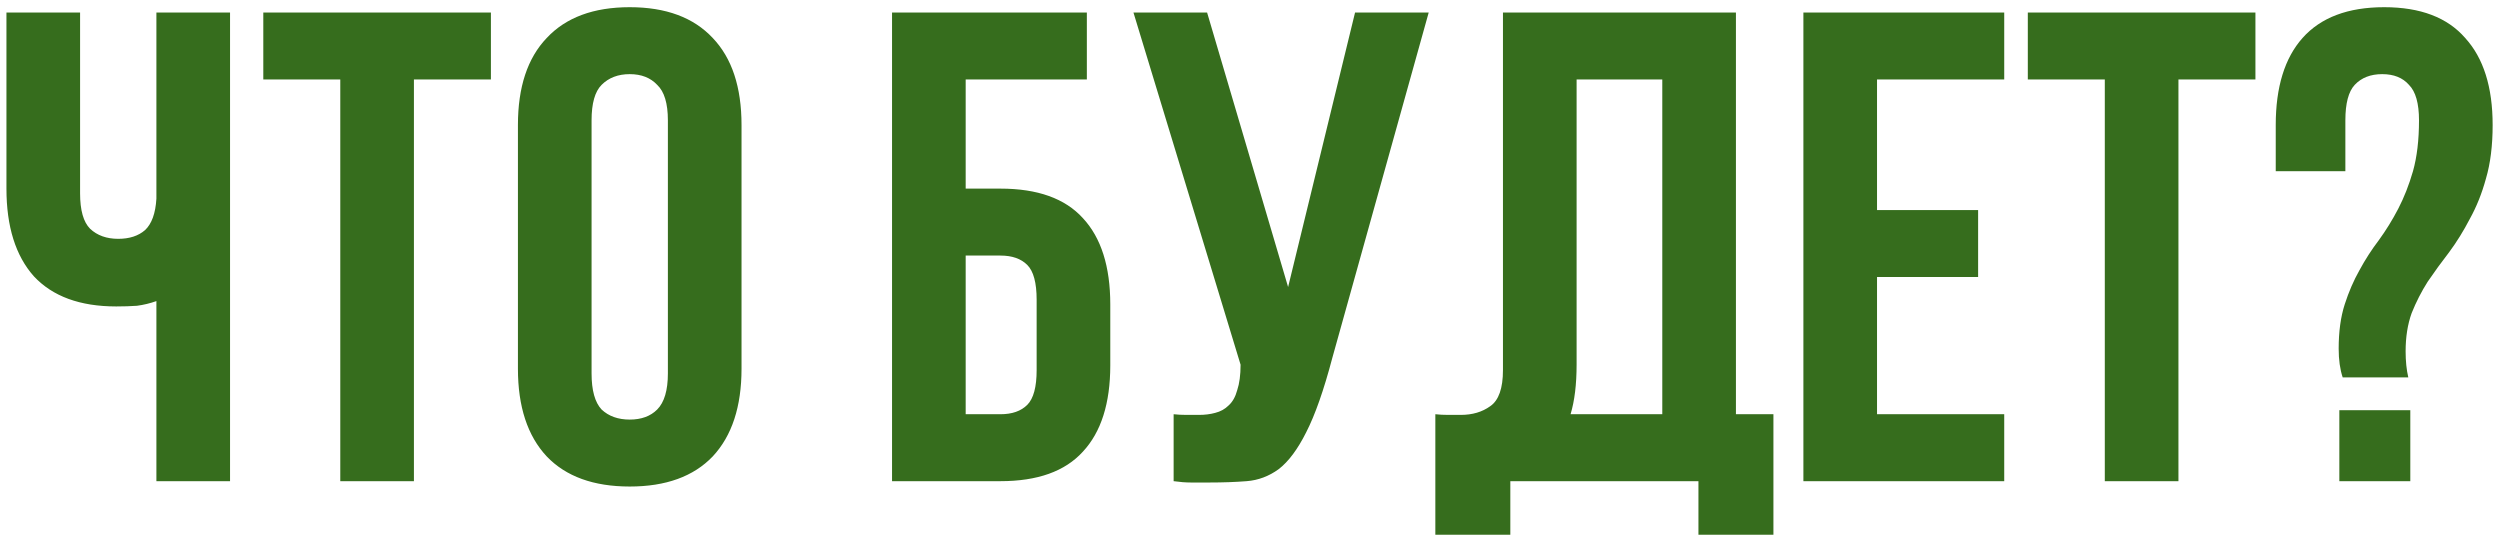 <?xml version="1.0" encoding="UTF-8"?> <svg xmlns="http://www.w3.org/2000/svg" width="239" height="52" viewBox="0 0 239 52" fill="none"> <path d="M7.656 1.2V18.48C7.656 20.101 7.976 21.232 8.616 21.872C9.299 22.512 10.195 22.832 11.304 22.832C12.371 22.832 13.224 22.555 13.864 22C14.504 21.403 14.867 20.4 14.952 18.992V1.2H21.992V46H14.952V28.784C14.355 28.997 13.736 29.147 13.096 29.232C12.499 29.275 11.838 29.296 11.112 29.296C7.656 29.296 5.032 28.336 3.24 26.416C1.491 24.453 0.616 21.659 0.616 18.032V1.2H7.656ZM25.171 1.2H46.931V7.6H39.571V46H32.531V7.6H25.171V1.2ZM56.554 35.696C56.554 37.317 56.874 38.469 57.514 39.152C58.196 39.792 59.092 40.112 60.202 40.112C61.311 40.112 62.186 39.792 62.826 39.152C63.508 38.469 63.85 37.317 63.85 35.696V11.504C63.85 9.883 63.508 8.752 62.826 8.112C62.186 7.429 61.311 7.088 60.202 7.088C59.092 7.088 58.196 7.429 57.514 8.112C56.874 8.752 56.554 9.883 56.554 11.504V35.696ZM49.514 11.952C49.514 8.325 50.431 5.552 52.266 3.632C54.1 1.669 56.746 0.688 60.202 0.688C63.658 0.688 66.303 1.669 68.138 3.632C69.972 5.552 70.89 8.325 70.89 11.952V35.248C70.89 38.875 69.972 41.669 68.138 43.632C66.303 45.552 63.658 46.512 60.202 46.512C56.746 46.512 54.1 45.552 52.266 43.632C50.431 41.669 49.514 38.875 49.514 35.248V11.952ZM92.319 18.032H95.647C99.188 18.032 101.812 18.971 103.519 20.848C105.268 22.725 106.143 25.477 106.143 29.104V34.928C106.143 38.555 105.268 41.307 103.519 43.184C101.812 45.061 99.188 46 95.647 46H85.279V1.2H103.903V7.6H92.319V18.032ZM95.647 39.6C96.756 39.6 97.609 39.301 98.207 38.704C98.804 38.107 99.103 36.997 99.103 35.376V28.656C99.103 27.035 98.804 25.925 98.207 25.328C97.609 24.731 96.756 24.432 95.647 24.432H92.319V39.6H95.647ZM112.199 39.6C112.583 39.643 112.988 39.664 113.415 39.664C113.841 39.664 114.247 39.664 114.631 39.664C115.185 39.664 115.697 39.6 116.167 39.472C116.679 39.344 117.105 39.109 117.447 38.768C117.831 38.427 118.108 37.936 118.279 37.296C118.492 36.656 118.599 35.845 118.599 34.864L108.359 1.2H115.399L123.143 27.44L129.543 1.2H136.583L127.367 34.224C126.556 37.296 125.724 39.664 124.871 41.328C124.06 42.949 123.185 44.123 122.247 44.848C121.308 45.531 120.284 45.915 119.175 46C118.108 46.085 116.913 46.128 115.591 46.128C114.951 46.128 114.375 46.128 113.863 46.128C113.351 46.128 112.796 46.085 112.199 46V39.6ZM137.219 39.6C137.603 39.643 138.008 39.664 138.435 39.664C138.861 39.664 139.267 39.664 139.651 39.664C140.76 39.664 141.699 39.387 142.467 38.832C143.277 38.277 143.683 37.125 143.683 35.376V1.2H165.955V39.6H169.539V51.12H162.371V46H144.387V51.12H137.219V39.6ZM150.723 34.864C150.723 36.741 150.531 38.32 150.147 39.6H158.915V7.6H150.723V34.864ZM179.444 20.08H189.108V26.48H179.444V39.6H191.604V46H172.404V1.2H191.604V7.6H179.444V20.08ZM193.859 1.2H215.619V7.6H208.259V46H201.219V7.6H193.859V1.2ZM223.961 36.08C223.705 35.312 223.577 34.395 223.577 33.328C223.577 31.707 223.769 30.299 224.153 29.104C224.537 27.909 225.007 26.821 225.561 25.84C226.116 24.816 226.735 23.856 227.417 22.96C228.1 22.021 228.719 21.019 229.273 19.952C229.828 18.885 230.297 17.691 230.681 16.368C231.065 15.003 231.257 13.381 231.257 11.504C231.257 9.883 230.937 8.752 230.297 8.112C229.7 7.429 228.847 7.088 227.737 7.088C226.628 7.088 225.753 7.429 225.113 8.112C224.516 8.752 224.217 9.883 224.217 11.504V16.368H217.561V11.952C217.561 8.325 218.415 5.552 220.121 3.632C221.871 1.669 224.473 0.688 227.929 0.688C231.385 0.688 233.967 1.669 235.673 3.632C237.423 5.552 238.297 8.325 238.297 11.952C238.297 13.915 238.084 15.621 237.657 17.072C237.273 18.48 236.761 19.76 236.121 20.912C235.524 22.064 234.863 23.131 234.137 24.112C233.412 25.051 232.729 25.989 232.089 26.928C231.492 27.867 230.98 28.869 230.553 29.936C230.169 31.003 229.977 32.219 229.977 33.584C229.977 34.523 230.063 35.355 230.233 36.08H223.961ZM230.425 39.216V46H223.641V39.216H230.425Z" fill="url(#paint0_linear_85_5)"></path> <defs> <linearGradient id="paint0_linear_85_5" x1="119.5" y1="-2" x2="119.5" y2="49" gradientUnits="userSpaceOnUse"> <stop stop-color="#366D1D"></stop> </linearGradient> </defs> </svg> 